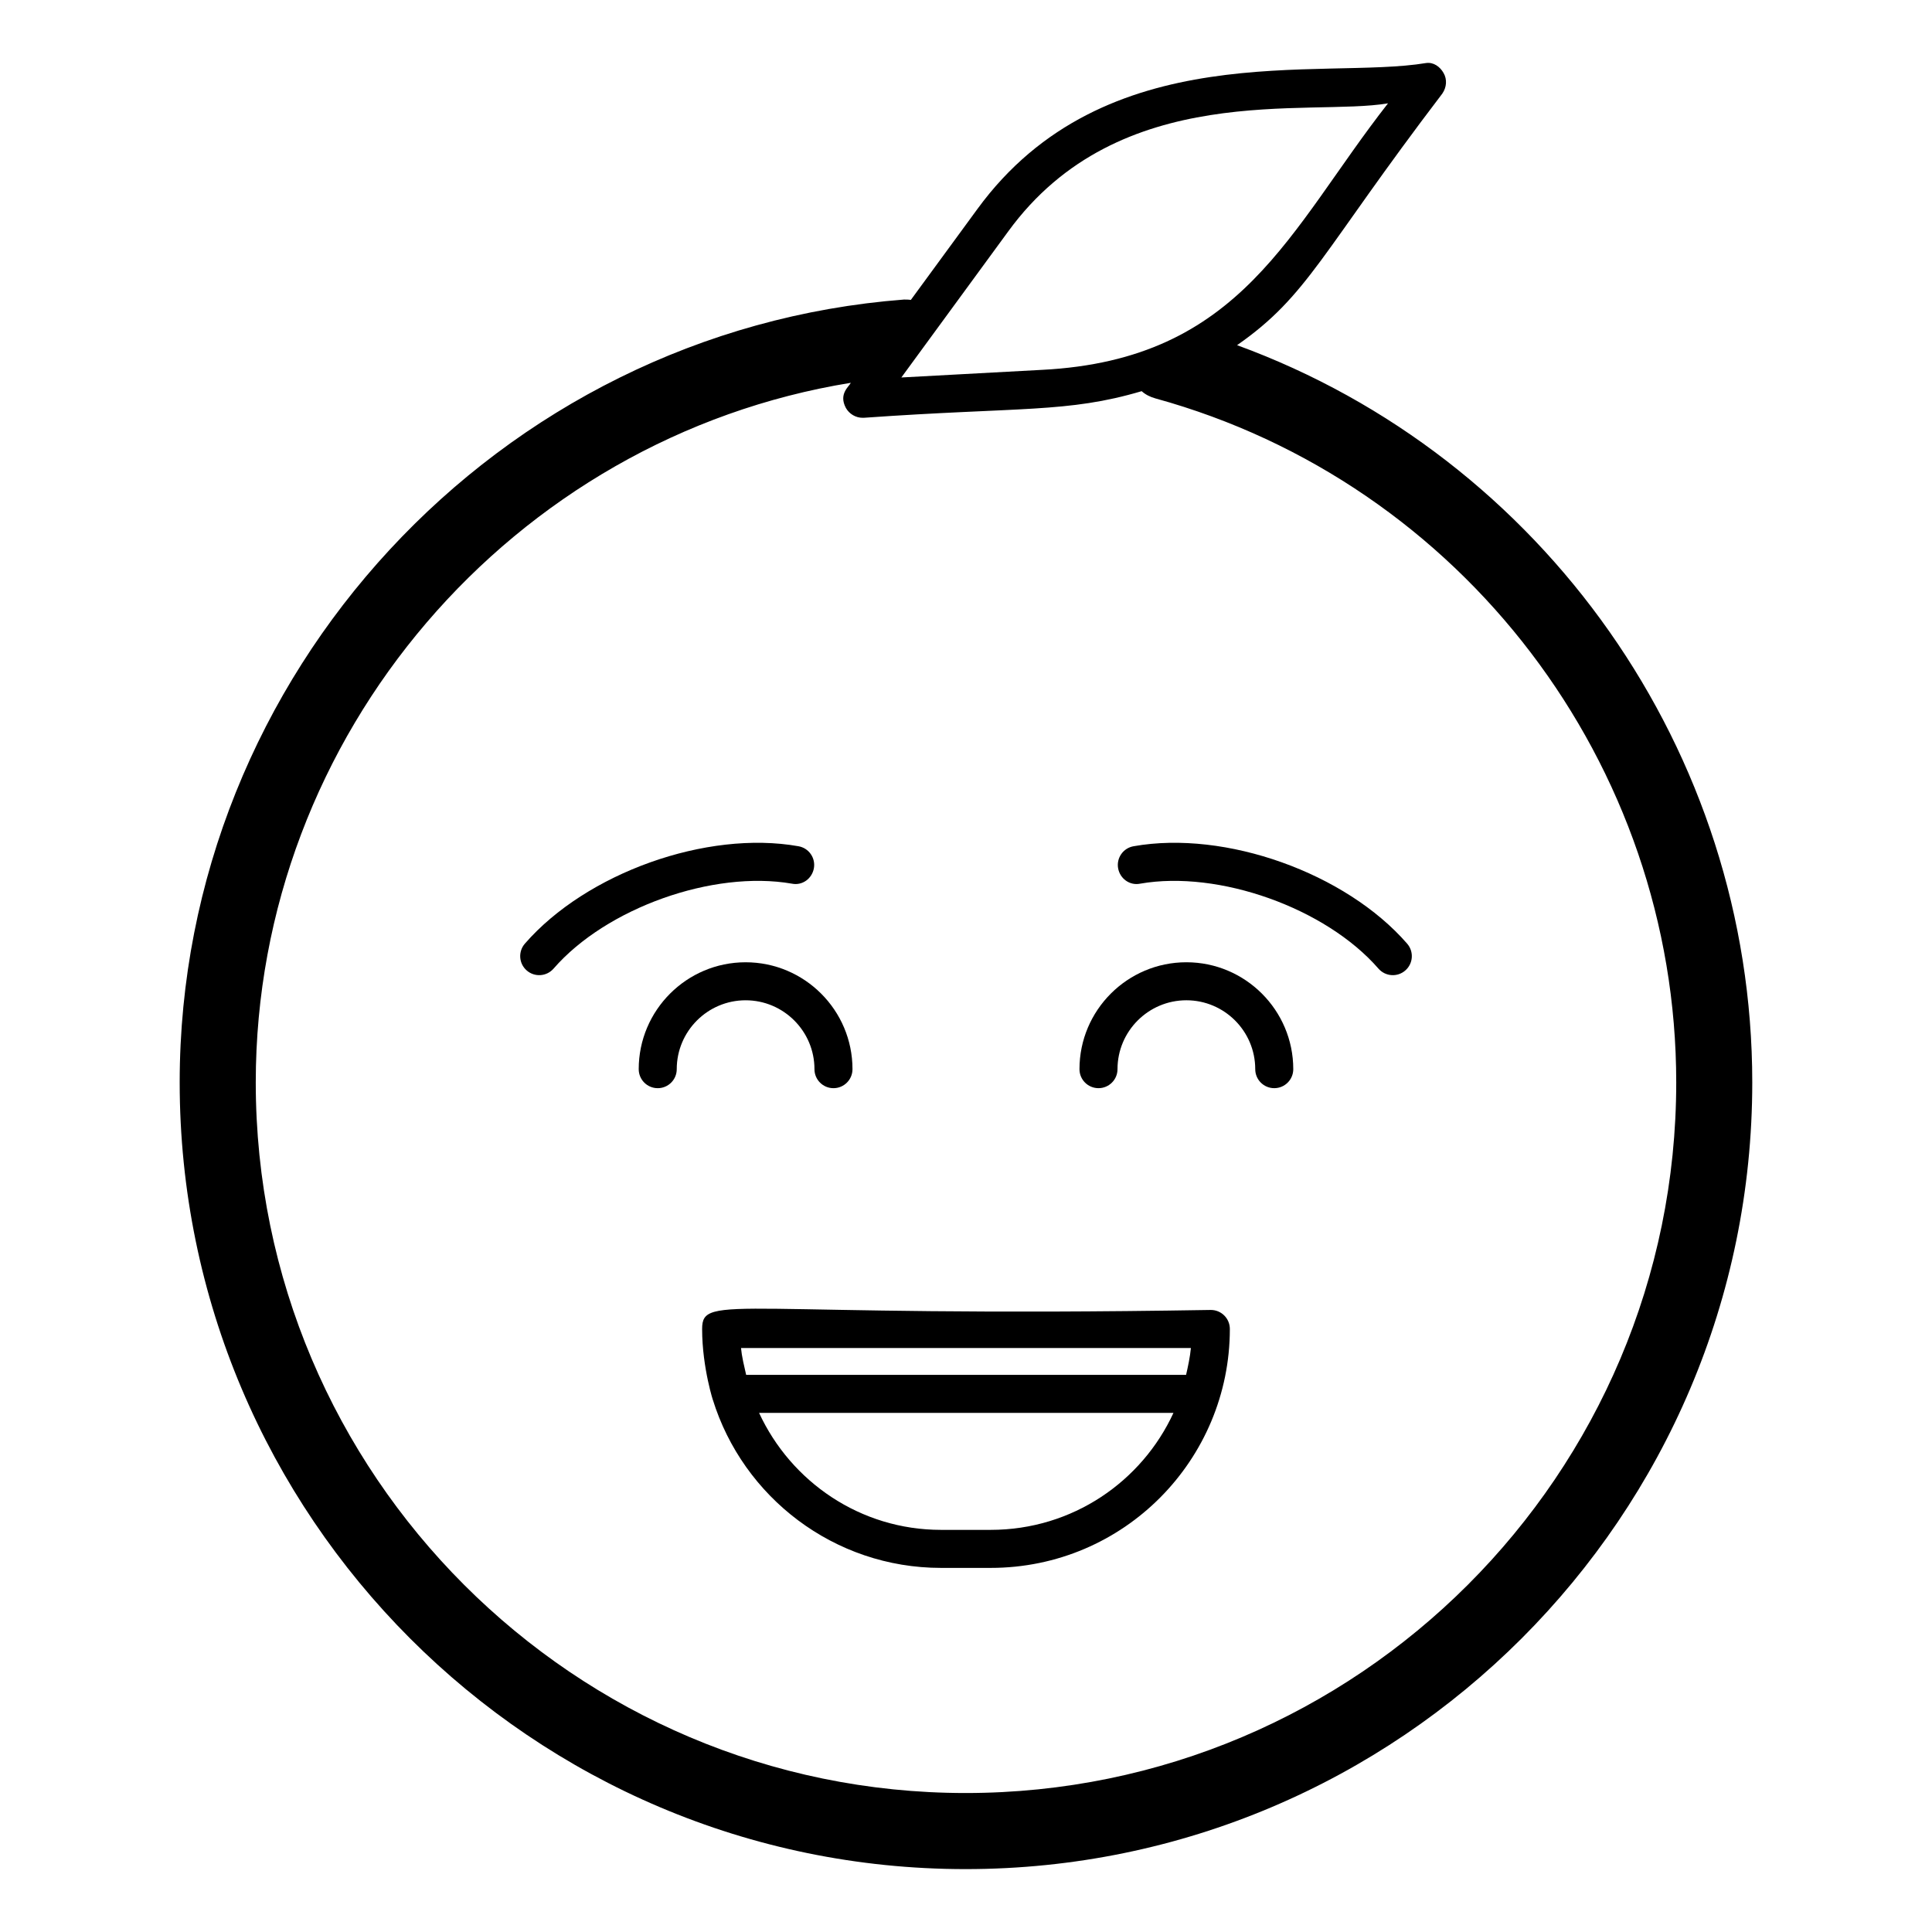 <?xml version="1.0" encoding="UTF-8"?>
<!-- Uploaded to: SVG Repo, www.svgrepo.com, Generator: SVG Repo Mixer Tools -->
<svg fill="#000000" width="800px" height="800px" version="1.1" viewBox="144 144 512 512" xmlns="http://www.w3.org/2000/svg">
 <g>
  <path d="m526.25 168.77c1.109-1.613 1.309-3.731 0.301-5.441-0.906-1.609-2.621-2.922-4.637-2.621-27.699 4.574-85.105-7.59-118.9 38.695l-17.633 24.082c-0.605-0.102-1.211-0.102-1.812-0.102-107.61 8.262-191.95 99.449-191.95 207.47 0 114.97 93.406 208.48 208.27 208.48 114.97 0 208.48-93.508 208.48-208.48 0-87.664-55.418-165.75-136.53-195.38 18.93-13.199 22.227-24.457 54.414-66.703zm61.969 262.08c0 103.89-84.438 188.32-188.32 188.32-103.68 0-188.12-84.438-188.12-188.32 0-92.195 68.113-170.89 157.69-185.4-0.453 1.012-3.285 2.922-1.309 6.648 0.906 1.613 2.621 2.621 4.434 2.621h0.301c41.586-2.945 53.938-1.215 73.656-7.055 1.008 0.906 2.215 1.512 3.629 1.914 81.312 22.371 138.04 96.934 138.04 181.27zm-168.17-188.83-37.18 2.016c5.769-7.883 29.805-40.734 28.312-38.695 29.473-40.496 79.695-30.395 100.66-33.957-26.133 33.328-38.629 67.977-91.793 70.637z"/>
  <path d="m464.88 491.15c-126.25 2.109-134.81-4.606-134.81 5.039v0.012c0 10.453 3.156 19.777 2.824 18.703 7.996 25.809 32.086 44.605 60.488 44.605h13.145c35.418 0 63.395-28.727 63.395-63.312v-0.012c0-2.781-2.254-5.035-5.039-5.035zm-58.355 58.281h-13.145c-21.398 0-39.77-12.754-48.219-31.008h109.82c-8.344 18.137-26.711 31.008-48.461 31.008zm51.801-41.082h-116.59c-1.418-6.019-1.184-6.106-1.355-7.113h119.22c-0.211 2.32-0.805 5.09-1.277 7.113z"/>
  <path d="m353.86 378.18c2.793 0.57 5.348-1.359 5.832-4.094 0.477-2.746-1.355-5.352-4.098-5.824-24.34-4.32-56.215 7.094-72.5 25.82-1.824 2.106-1.605 5.285 0.496 7.106 2.074 1.816 5.258 1.625 7.109-0.492 13.949-16.062 42.254-26.148 63.16-22.516z"/>
  <path d="m359.84 427.34c0 2.785 2.254 5.039 5.039 5.039s5.039-2.254 5.039-5.039c0-15.617-12.707-28.328-28.324-28.328-15.621 0-28.328 12.715-28.328 28.328 0 2.785 2.254 5.039 5.039 5.039 2.785 0 5.039-2.254 5.039-5.039 0-10.066 8.188-18.254 18.254-18.254 10.055 0 18.242 8.188 18.242 18.254z"/>
  <path d="m440.31 374.09c0.477 2.734 3.055 4.652 5.832 4.094 20.875-3.652 49.215 6.465 63.164 22.512 1.852 2.117 5.035 2.309 7.109 0.492 2.102-1.82 2.324-5 0.496-7.106-16.273-18.727-48.141-30.148-72.5-25.82-2.746 0.477-4.578 3.082-4.102 5.828z"/>
  <path d="m458.4 399.01c-15.621 0-28.328 12.715-28.328 28.328 0 2.785 2.254 5.039 5.039 5.039 2.785 0 5.039-2.254 5.039-5.039 0-10.066 8.188-18.254 18.254-18.254 10.062 0 18.246 8.188 18.246 18.254 0 2.785 2.254 5.039 5.039 5.039s5.039-2.254 5.039-5.039c-0.004-15.617-12.711-28.328-28.328-28.328z"/>
 </g>
</svg>